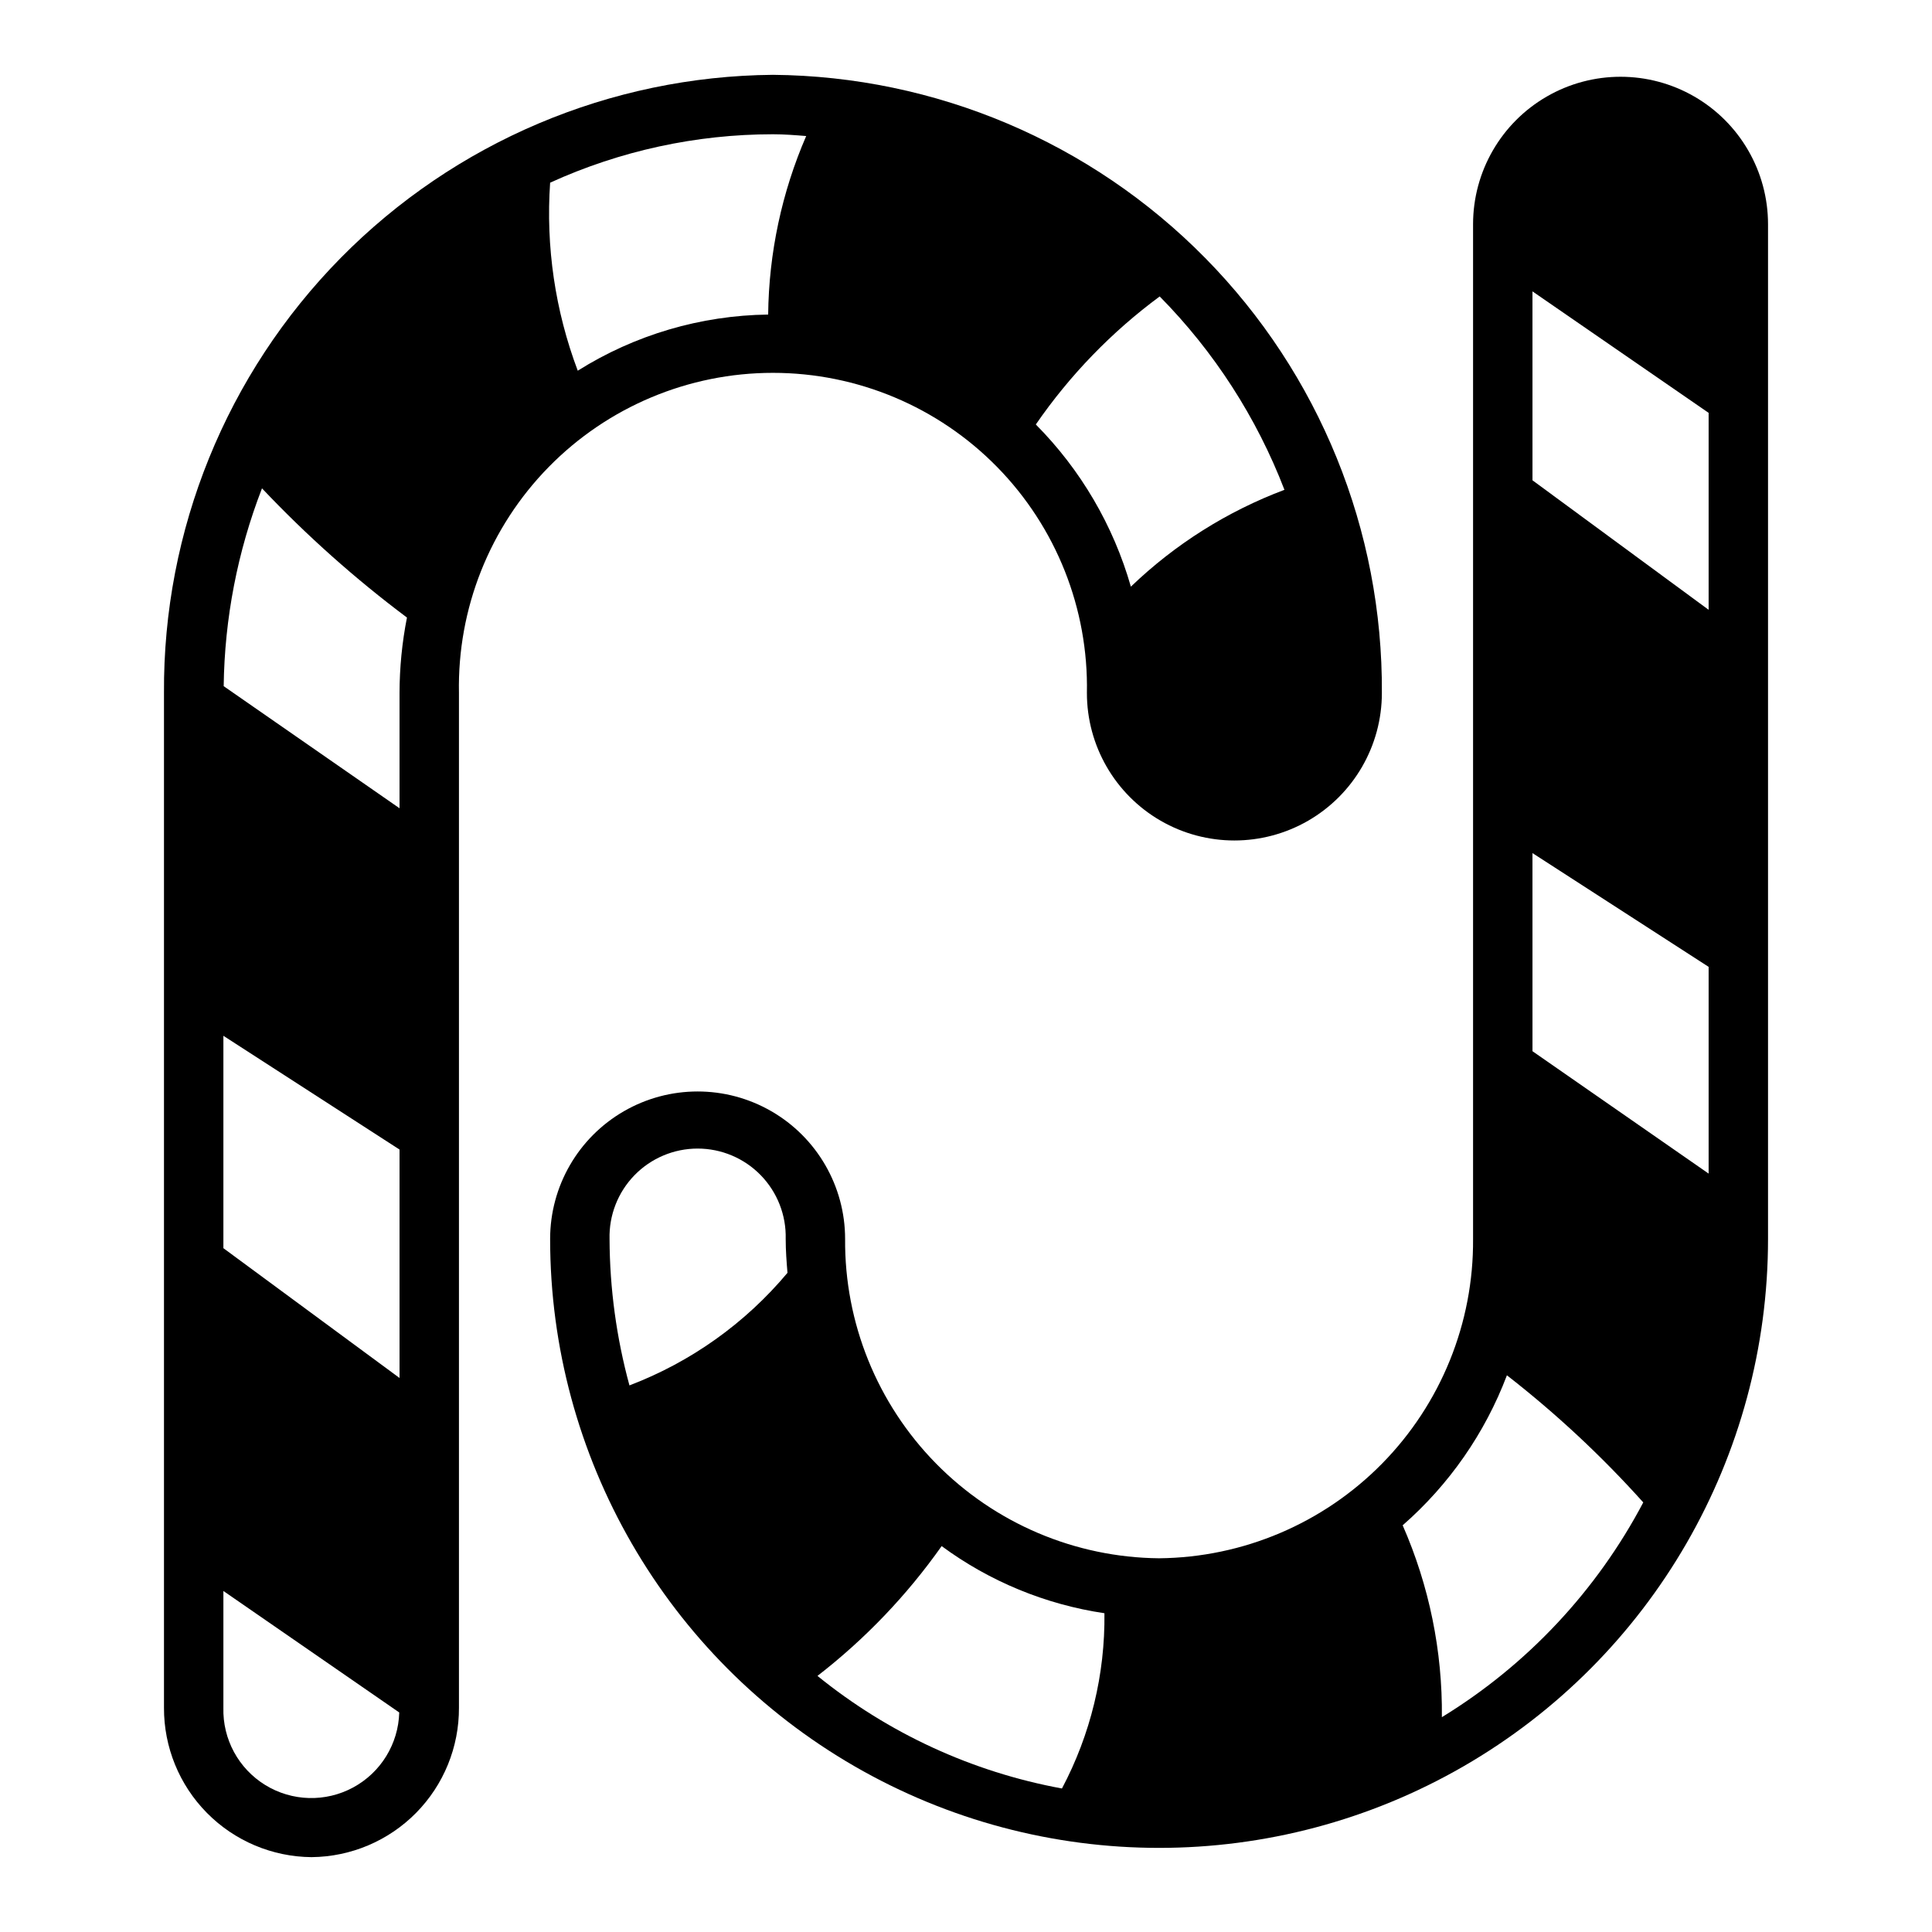 <?xml version="1.0" encoding="UTF-8"?>
<!-- Uploaded to: ICON Repo, www.svgrepo.com, Generator: ICON Repo Mixer Tools -->
<svg fill="#000000" width="800px" height="800px" version="1.1" viewBox="144 144 512 512" xmlns="http://www.w3.org/2000/svg">
 <g>
  <path d="m226.58 636.16c10.422-0.098 20.379-4.32 27.695-11.738 7.316-7.422 11.398-17.438 11.352-27.859v-268.91c-0.438-22.352 8.137-43.934 23.789-59.895 15.652-15.957 37.062-24.949 59.418-24.949 22.352 0 43.766 8.992 59.414 24.949 15.652 15.961 24.227 37.543 23.793 59.895 0 13.961 7.449 26.863 19.539 33.848 12.094 6.981 26.992 6.981 39.086 0 12.094-6.984 19.543-19.887 19.543-33.848 0.273-43.109-16.562-84.566-46.816-115.28-30.254-30.711-71.453-48.168-114.56-48.543-43.109 0.375-84.309 17.832-114.56 48.543-30.254 30.711-47.09 72.168-46.816 115.28v268.91c-0.043 10.434 4.051 20.461 11.383 27.883 7.332 7.422 17.309 11.633 27.742 11.715zm224.75-413.6c14.434 14.625 25.688 32.07 33.062 51.246-15.168 5.703-29.016 14.434-40.699 25.664-4.641-16.219-13.305-31.004-25.191-42.98 8.992-13.047 20.082-24.516 32.828-33.93zm-161.54-30.148c18.539-8.449 38.672-12.824 59.043-12.832 2.992 0 5.902 0.234 8.816 0.473-6.477 14.941-9.902 31.027-10.078 47.309-17.867 0.227-35.328 5.371-50.461 14.879-5.992-15.891-8.492-32.887-7.32-49.828zm-76.359 81.004c11.809 12.484 24.66 23.941 38.418 34.242-1.297 6.586-1.957 13.281-1.969 19.996v30.543l-46.602-32.355c0.23-17.941 3.668-35.699 10.152-52.426zm-10.23 145.08 46.68 30.148v60.535l-46.68-34.398zm0 147.13 46.602 32.195v0.004c-0.227 8.324-4.875 15.895-12.195 19.863-7.324 3.969-16.207 3.727-23.301-0.629-7.098-4.359-11.332-12.172-11.105-20.496z"/>
  <path d="m451.17 556.96c-22.25-0.207-43.508-9.238-59.105-25.102-15.602-15.867-24.27-37.273-24.102-59.52 0-13.965-7.449-26.867-19.543-33.848-12.094-6.984-26.992-6.984-39.086 0-12.094 6.981-19.543 19.883-19.543 33.848 0 57.652 30.758 110.93 80.688 139.75 49.934 28.828 111.45 28.828 161.38 0 49.93-28.828 80.688-82.102 80.688-139.75v-268.91c0-13.965-7.449-26.867-19.543-33.848-12.094-6.981-26.992-6.981-39.082 0-12.094 6.981-19.543 19.883-19.543 33.848v268.91c0.164 22.246-8.504 43.652-24.102 59.52-15.602 15.863-36.859 24.895-59.105 25.102zm-140.36-45.812c-3.449-12.652-5.223-25.699-5.273-38.809-0.164-6.297 2.223-12.391 6.617-16.902 4.394-4.512 10.426-7.055 16.723-7.055s12.328 2.543 16.723 7.055c4.394 4.512 6.781 10.605 6.617 16.902 0 3.07 0.234 6.062 0.473 8.973-11.18 13.363-25.598 23.633-41.879 29.836zm114.62 106.82c-23.754-4.359-46.031-14.621-64.789-29.836 12.617-9.77 23.707-21.363 32.906-34.402 12.711 9.367 27.523 15.473 43.141 17.793 0.191 16.18-3.68 32.148-11.258 46.445zm124.69-396.75 46.684 32.195v52.191l-46.68-34.32zm0 148.86 46.684 30.148v54.789l-46.68-32.434zm-6.769 138.39c13.02 10.133 25.113 21.41 36.133 33.691-12.352 23.422-30.789 43.086-53.371 56.914 0.18-17.496-3.359-34.832-10.391-50.852 12.336-10.781 21.824-24.434 27.629-39.754z"/>
 </g>
</svg>
